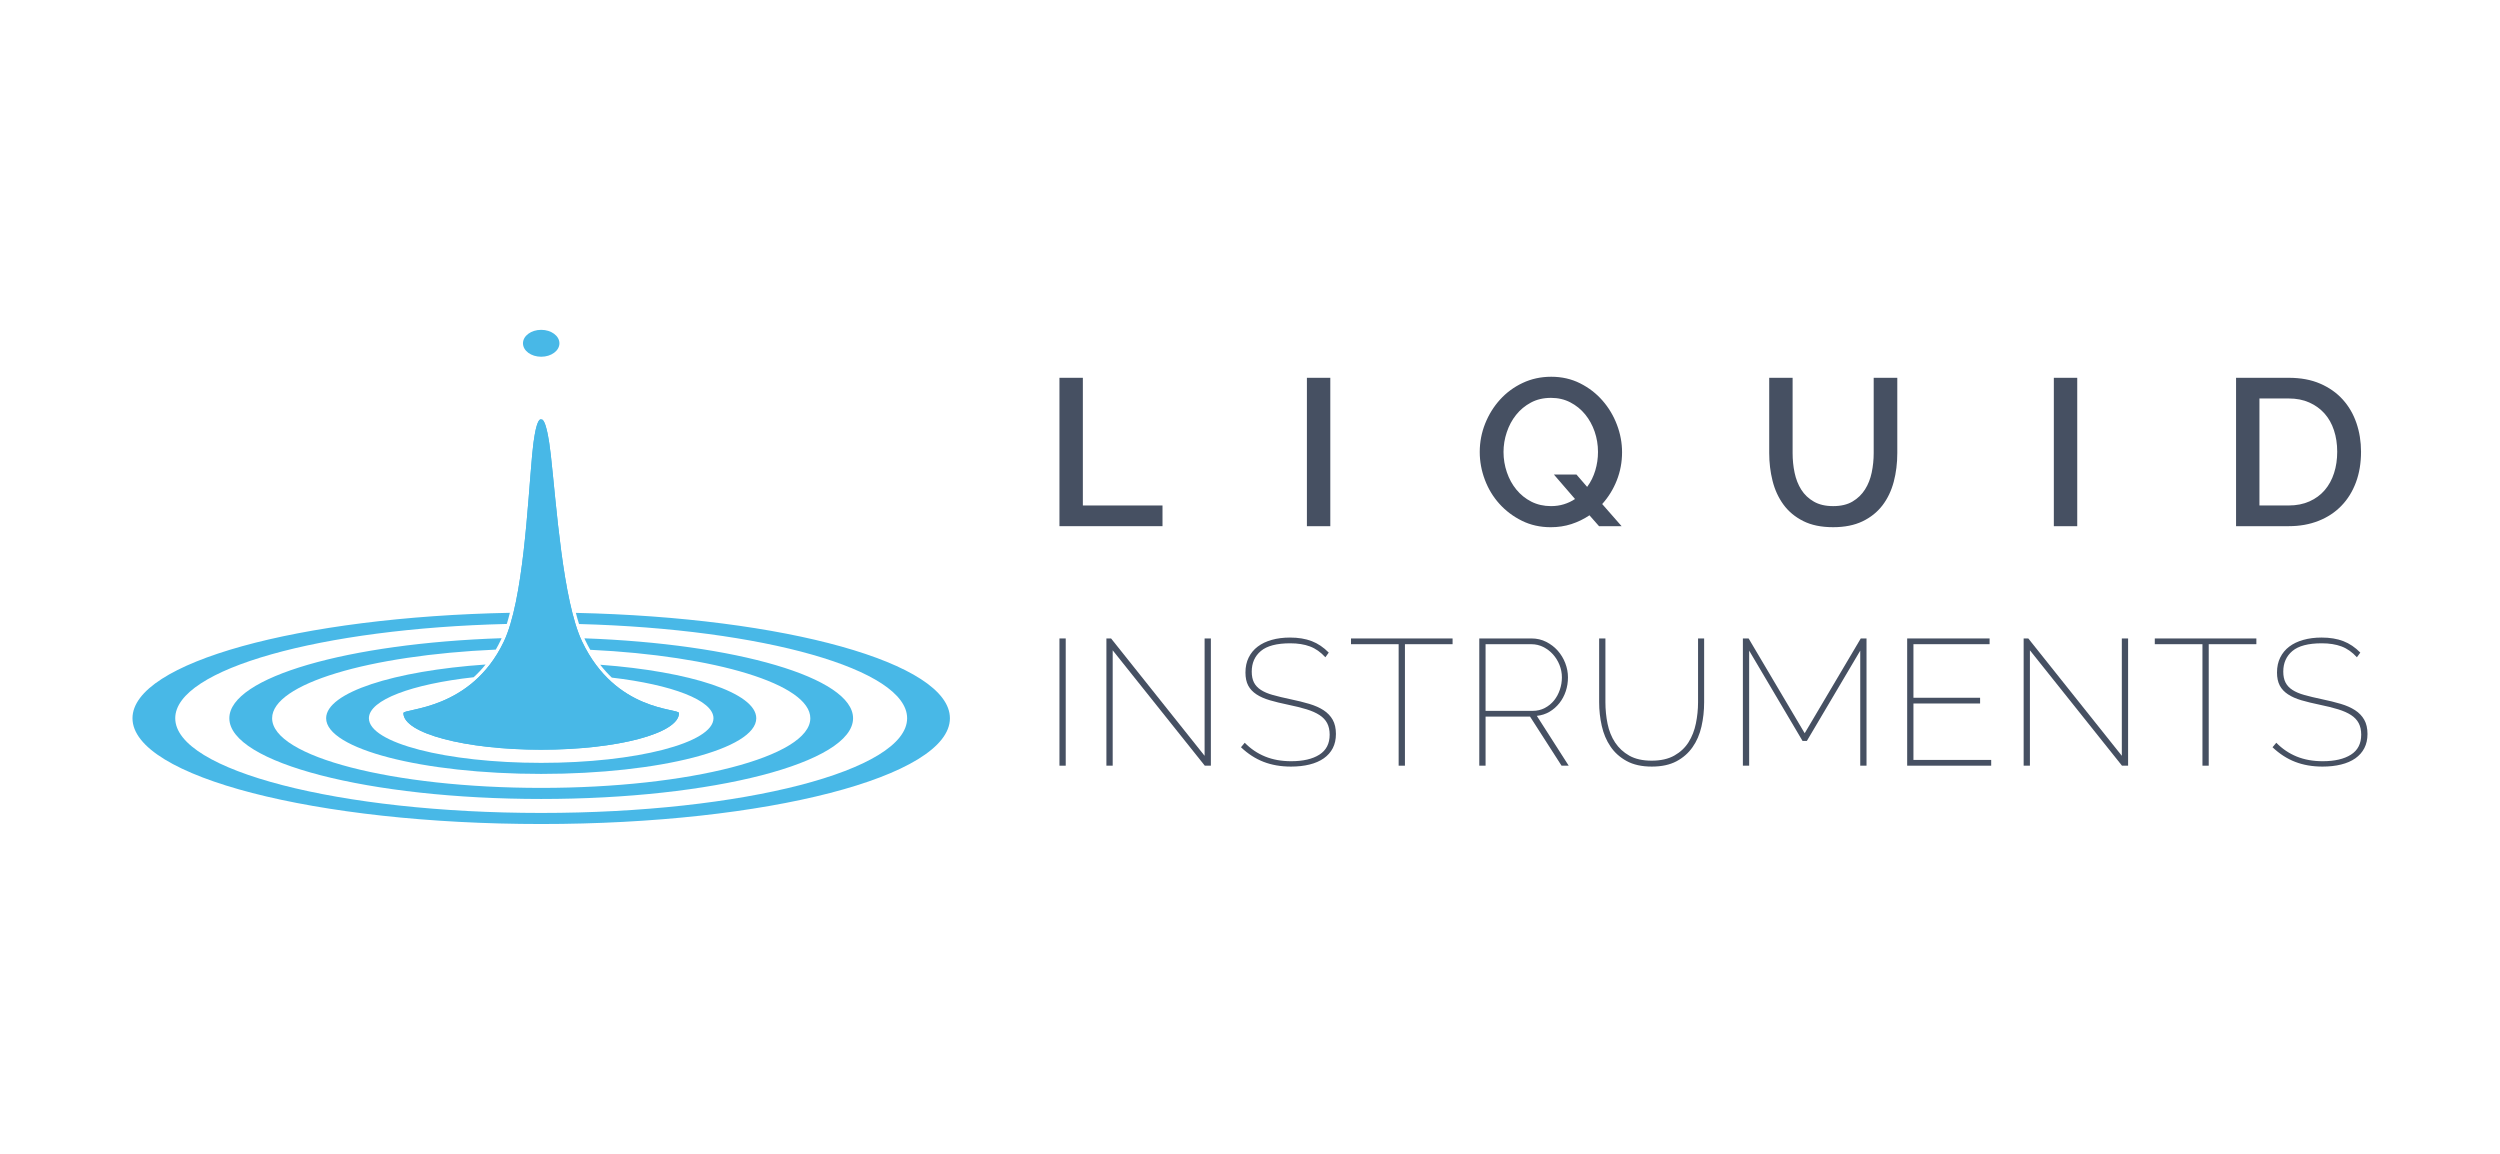 <?xml version="1.0" encoding="UTF-8"?>
<!-- Generator: Adobe Illustrator 15.1.0, SVG Export Plug-In  -->
<svg xmlns="http://www.w3.org/2000/svg" xmlns:xlink="http://www.w3.org/1999/xlink" xmlns:a="http://ns.adobe.com/AdobeSVGViewerExtensions/3.0/" version="1.1" x="0px" y="0px" width="260px" height="120px" viewBox="-13.779 -34.303 260 120" xml:space="preserve">
<defs>
</defs>
<path fill="#48B8E7" d="M42.506,2.798c1.047,0,1.895-0.625,1.895-1.398C44.4,0.627,43.551,0,42.506,0  c-1.047,0-1.895,0.625-1.895,1.399C40.611,2.173,41.457,2.798,42.506,2.798z"></path>
<path fill="#48B8E7" d="M43.504,13.001c-0.461-4.11-0.998-3.67-0.998-3.67s-0.555-0.51-0.939,3.658  c-0.465,5.02-0.914,15.173-2.951,19.442c-3.426,7.182-10.441,6.928-10.441,7.428c0,2.102,6.416,3.805,14.332,3.805  s14.33-1.703,14.33-3.805c0-0.518-6.572-0.098-10.07-7.428C44.744,28.199,44.074,18.063,43.504,13.001z"></path>
<path fill="#48B8E7" d="M28.174,39.861c0,2.102,6.416,3.807,14.332,3.807s14.33-1.705,14.33-3.807c0-0.518-6.572-0.098-10.07-7.426  c-2.021-4.236-2.691-14.371-3.262-19.432c-0.381-3.386-0.811-3.685-0.953-3.685c-0.027,0-0.045,0.015-0.045,0.015  s-0.021-0.02-0.059-0.02c-0.152,0-0.572,0.329-0.881,3.679c-0.465,5.02-0.914,15.173-2.951,19.442  C35.189,39.615,28.174,39.361,28.174,39.861z"></path>
<path fill="#48B8E7" d="M20.139,40.395c0,3.193,10.031,5.789,22.365,5.789c12.336,0,22.369-2.598,22.369-5.789  c0-2.641-6.871-4.871-16.229-5.564c0.391,0.502,0.795,0.947,1.207,1.338c6.225,0.727,10.572,2.348,10.572,4.227  c0,2.557-8.041,4.639-17.92,4.639c-9.875,0-17.916-2.082-17.916-4.639c0-1.912,4.498-3.559,10.895-4.266  c0.428-0.389,0.844-0.828,1.242-1.324C27.188,35.463,20.139,37.719,20.139,40.395z"></path>
<path fill="#48B8E7" d="M46.111,29.436c0.104,0.406,0.215,0.795,0.33,1.16c19.143,0.512,34.121,4.709,34.121,9.797  c0,5.43-17.072,9.85-38.059,9.85c-20.982,0-38.057-4.42-38.057-9.85c0-5.117,15.17-9.336,34.484-9.805  c0.113-0.367,0.217-0.756,0.316-1.16C17.328,29.859,0,34.611,0,40.395c0,6.066,19.066,11,42.504,11c23.441,0,42.508-4.936,42.508-11  C85.012,34.643,67.869,29.912,46.111,29.436z"></path>
<path fill="#48B8E7" d="M10.072,40.395c0,4.627,14.549,8.395,32.432,8.395c17.887,0,32.436-3.768,32.436-8.395  c0-4.232-12.178-7.742-27.943-8.313c0.029,0.068,0.059,0.135,0.09,0.199c0.166,0.35,0.34,0.68,0.518,0.994  c13.006,0.623,22.889,3.576,22.889,7.119c0,3.994-12.553,7.244-27.988,7.244c-15.432,0-27.984-3.248-27.984-7.244  c0-3.576,10.072-6.555,23.262-7.139c0.178-0.307,0.35-0.633,0.512-0.975c0.031-0.066,0.063-0.139,0.094-0.211  C22.443,32.596,10.072,36.125,10.072,40.395z"></path>
<path fill="#465062" d="M96.404,20.42V4.988h2.434v13.279h8.283v2.152H96.404z"></path>
<path fill="#465062" d="M122.139,20.42V4.988h2.434V20.42H122.139z"></path>
<path fill="#465062" d="M151.525,19.288c-0.58,0.392-1.207,0.694-1.879,0.914c-0.674,0.218-1.391,0.326-2.143,0.326  c-1.102,0-2.104-0.224-3.01-0.674c-0.906-0.449-1.684-1.035-2.336-1.761c-0.652-0.724-1.156-1.558-1.51-2.499  c-0.355-0.94-0.533-1.904-0.533-2.891c0-1.028,0.189-2.014,0.564-2.954c0.377-0.941,0.895-1.775,1.553-2.5  c0.66-0.723,1.441-1.301,2.348-1.727c0.906-0.427,1.895-0.643,2.967-0.643c1.104,0,2.104,0.229,3.01,0.685  c0.906,0.455,1.682,1.054,2.326,1.794c0.645,0.738,1.145,1.574,1.5,2.51c0.355,0.935,0.533,1.889,0.533,2.858  c0,1.029-0.182,2.003-0.545,2.924c-0.361,0.92-0.869,1.741-1.521,2.468l2.021,2.305h-2.346L151.525,19.288z M147.525,18.333  c0.479,0,0.926-0.065,1.346-0.195c0.42-0.129,0.805-0.312,1.152-0.544l-2.195-2.543h2.346l1.109,1.282  c0.377-0.506,0.658-1.075,0.848-1.707c0.188-0.629,0.281-1.271,0.281-1.924c0-0.738-0.117-1.444-0.348-2.118  c-0.232-0.674-0.563-1.271-0.988-1.792c-0.426-0.522-0.943-0.939-1.545-1.251s-1.27-0.466-2.008-0.466  c-0.783,0-1.479,0.162-2.088,0.489c-0.607,0.326-1.123,0.753-1.543,1.282c-0.422,0.528-0.742,1.129-0.967,1.804  c-0.227,0.674-0.338,1.359-0.338,2.054c0,0.726,0.117,1.429,0.348,2.108c0.232,0.682,0.561,1.282,0.99,1.805  c0.426,0.521,0.945,0.939,1.553,1.251C146.09,18.176,146.771,18.333,147.525,18.333z"></path>
<path fill="#465062" d="M176.867,18.333c0.813,0,1.484-0.159,2.021-0.479c0.537-0.318,0.967-0.736,1.293-1.251  c0.328-0.514,0.559-1.102,0.697-1.761s0.207-1.336,0.207-2.032V4.988h2.455v7.822c0,1.06-0.123,2.055-0.369,2.989  c-0.248,0.935-0.639,1.753-1.174,2.455c-0.537,0.702-1.229,1.257-2.076,1.663c-0.848,0.405-1.865,0.608-3.055,0.608  c-1.23,0-2.27-0.213-3.117-0.643c-0.848-0.427-1.533-1-2.055-1.717c-0.52-0.717-0.898-1.539-1.129-2.468  c-0.232-0.926-0.346-1.89-0.346-2.89V4.988h2.434v7.822c0,0.712,0.068,1.396,0.207,2.055c0.139,0.658,0.369,1.246,0.695,1.761  s0.762,0.929,1.305,1.238C175.4,18.176,176.07,18.333,176.867,18.333z"></path>
<path fill="#465062" d="M199.82,20.42V4.988h2.434V20.42H199.82z"></path>
<path fill="#465062" d="M218.771,20.42V4.988h5.477c1.246,0,2.336,0.202,3.271,0.608c0.936,0.405,1.717,0.955,2.346,1.651  s1.105,1.511,1.424,2.445s0.479,1.931,0.479,2.988c0,1.174-0.176,2.235-0.531,3.185c-0.355,0.95-0.857,1.762-1.512,2.435  c-0.65,0.674-1.439,1.196-2.369,1.564c-0.928,0.37-1.963,0.555-3.107,0.555H218.771z M229.291,12.682  c0-0.812-0.113-1.558-0.338-2.237c-0.223-0.682-0.553-1.264-0.988-1.751c-0.436-0.485-0.965-0.865-1.588-1.142  s-1.332-0.414-2.131-0.414h-3.043v11.128h3.043c0.813,0,1.533-0.143,2.162-0.425c0.631-0.282,1.16-0.674,1.588-1.173  c0.426-0.5,0.75-1.09,0.967-1.771C229.182,14.217,229.291,13.479,229.291,12.682z"></path>
<path fill="#465062" d="M96.404,45.328V32.096h0.652v13.232H96.404z"></path>
<path fill="#465062" d="M101.941,33.328v12h-0.654V32.096h0.486l9.727,12.205V32.096h0.652v13.232h-0.633L101.941,33.328z"></path>
<path fill="#465062" d="M124.059,34.053c-0.484-0.533-1.02-0.91-1.604-1.127c-0.582-0.217-1.266-0.326-2.049-0.326  c-1.402,0-2.422,0.268-3.055,0.801c-0.635,0.535-0.949,1.248-0.949,2.145c0,0.447,0.076,0.822,0.23,1.127  c0.156,0.305,0.395,0.563,0.719,0.773c0.322,0.211,0.738,0.389,1.248,0.531c0.508,0.143,1.119,0.289,1.826,0.438  c0.721,0.148,1.371,0.311,1.957,0.484c0.584,0.174,1.082,0.395,1.492,0.662c0.408,0.268,0.727,0.6,0.949,0.996  c0.223,0.398,0.334,0.889,0.334,1.473c0,0.559-0.109,1.051-0.326,1.473s-0.531,0.775-0.941,1.063c-0.41,0.285-0.904,0.5-1.48,0.641  c-0.576,0.143-1.221,0.215-1.928,0.215c-1.057,0-2.006-0.166-2.852-0.494c-0.844-0.328-1.627-0.834-2.348-1.518l0.391-0.467  c0.621,0.633,1.33,1.111,2.125,1.434c0.795,0.324,1.695,0.486,2.701,0.486c1.242,0,2.223-0.227,2.934-0.68  c0.715-0.453,1.072-1.146,1.072-2.08c0-0.473-0.088-0.871-0.262-1.201s-0.438-0.609-0.793-0.838  c-0.354-0.232-0.801-0.43-1.342-0.598c-0.539-0.166-1.178-0.326-1.91-0.475c-0.721-0.148-1.357-0.305-1.908-0.465  c-0.553-0.162-1.02-0.367-1.398-0.617c-0.377-0.248-0.664-0.551-0.857-0.912c-0.191-0.361-0.287-0.814-0.287-1.359  c0-0.584,0.109-1.102,0.334-1.557c0.225-0.453,0.537-0.832,0.941-1.137c0.404-0.307,0.891-0.539,1.461-0.699  c0.57-0.162,1.205-0.242,1.9-0.242c0.857,0,1.609,0.123,2.256,0.371c0.646,0.25,1.234,0.646,1.771,1.193L124.059,34.053z"></path>
<path fill="#465062" d="M137.289,32.693h-4.955v12.635h-0.654V32.693h-4.955v-0.596h10.564V32.693z"></path>
<path fill="#465062" d="M140.066,45.328V32.096h5.441c0.547,0,1.053,0.119,1.52,0.354c0.465,0.236,0.865,0.543,1.203,0.922  c0.334,0.379,0.596,0.813,0.781,1.295c0.186,0.484,0.279,0.975,0.279,1.473c0,0.51-0.076,0.992-0.232,1.453  c-0.154,0.459-0.375,0.869-0.66,1.229c-0.287,0.361-0.627,0.66-1.023,0.896c-0.398,0.236-0.84,0.377-1.324,0.428l3.316,5.182h-0.744  l-3.279-5.107h-4.623v5.107h-0.654V45.328z M140.721,39.627h4.9c0.461,0,0.879-0.1,1.258-0.299c0.379-0.197,0.697-0.459,0.959-0.781  c0.262-0.32,0.463-0.695,0.607-1.119c0.143-0.422,0.213-0.85,0.213-1.285c0-0.447-0.084-0.879-0.25-1.295  c-0.168-0.416-0.396-0.783-0.68-1.1c-0.287-0.318-0.621-0.572-1.008-0.764c-0.385-0.193-0.793-0.289-1.229-0.289h-4.771V39.627  L140.721,39.627z"></path>
<path fill="#465062" d="M157.994,44.807c0.943,0,1.729-0.178,2.357-0.531c0.627-0.354,1.121-0.818,1.48-1.389  s0.613-1.221,0.762-1.947c0.148-0.729,0.225-1.461,0.225-2.209v-6.633h0.633v6.633c0,0.883-0.094,1.729-0.279,2.535  s-0.492,1.52-0.922,2.133c-0.43,0.615-0.988,1.107-1.678,1.473s-1.543,0.551-2.563,0.551c-1.043,0-1.914-0.193-2.617-0.578  s-1.266-0.891-1.686-1.518c-0.424-0.627-0.725-1.342-0.904-2.145c-0.18-0.801-0.27-1.617-0.27-2.451v-6.633h0.652v6.633  c0,0.77,0.076,1.52,0.225,2.246c0.148,0.729,0.41,1.375,0.781,1.939c0.373,0.564,0.865,1.021,1.48,1.371  C156.287,44.633,157.061,44.807,157.994,44.807z"></path>
<path fill="#465062" d="M179.686,45.328V33.363l-5.553,9.393h-0.447l-5.553-9.393v11.965h-0.652V32.096h0.596l5.832,9.857  l5.832-9.857h0.598v13.232H179.686L179.686,45.328z"></path>
<path fill="#465062" d="M193.305,44.73v0.598h-8.738V32.096h8.572v0.596h-7.92v5.572h6.932v0.596h-6.932v5.869h8.086V44.73z"></path>
<path fill="#465062" d="M197.332,33.328v12h-0.652V32.096h0.484l9.727,12.205V32.096h0.652v13.232h-0.635L197.332,33.328z"></path>
<path fill="#465062" d="M220.883,32.693h-4.955v12.635h-0.652V32.693h-4.957v-0.596h10.564V32.693z"></path>
<path fill="#465062" d="M231.338,34.053c-0.484-0.533-1.018-0.91-1.602-1.127s-1.268-0.326-2.051-0.326  c-1.402,0-2.42,0.268-3.055,0.801c-0.633,0.535-0.949,1.248-0.949,2.145c0,0.447,0.078,0.822,0.232,1.127s0.393,0.563,0.717,0.773  c0.322,0.211,0.738,0.389,1.248,0.531c0.508,0.143,1.119,0.289,1.826,0.438c0.719,0.148,1.373,0.311,1.957,0.484  s1.082,0.395,1.492,0.662s0.729,0.6,0.951,0.996c0.225,0.398,0.336,0.889,0.336,1.473c0,0.559-0.109,1.051-0.328,1.473  c-0.217,0.422-0.531,0.775-0.939,1.063c-0.41,0.285-0.904,0.5-1.482,0.641c-0.576,0.143-1.221,0.215-1.928,0.215  c-1.057,0-2.006-0.166-2.85-0.494c-0.846-0.328-1.627-0.834-2.35-1.518l0.393-0.467c0.621,0.633,1.33,1.111,2.123,1.434  c0.795,0.324,1.697,0.486,2.703,0.486c1.242,0,2.221-0.227,2.934-0.68c0.715-0.453,1.07-1.146,1.07-2.08  c0-0.473-0.088-0.871-0.262-1.201s-0.438-0.609-0.791-0.838c-0.354-0.232-0.803-0.43-1.344-0.598  c-0.539-0.166-1.178-0.326-1.908-0.475c-0.723-0.148-1.359-0.305-1.91-0.465c-0.553-0.162-1.018-0.367-1.396-0.617  c-0.379-0.248-0.666-0.551-0.857-0.912c-0.193-0.361-0.289-0.814-0.289-1.359c0-0.584,0.111-1.102,0.334-1.557  c0.225-0.453,0.537-0.832,0.941-1.137c0.404-0.307,0.891-0.539,1.465-0.699c0.57-0.162,1.205-0.242,1.9-0.242  c0.857,0,1.607,0.123,2.254,0.371c0.646,0.25,1.236,0.646,1.771,1.193L231.338,34.053z"></path>
</svg>
